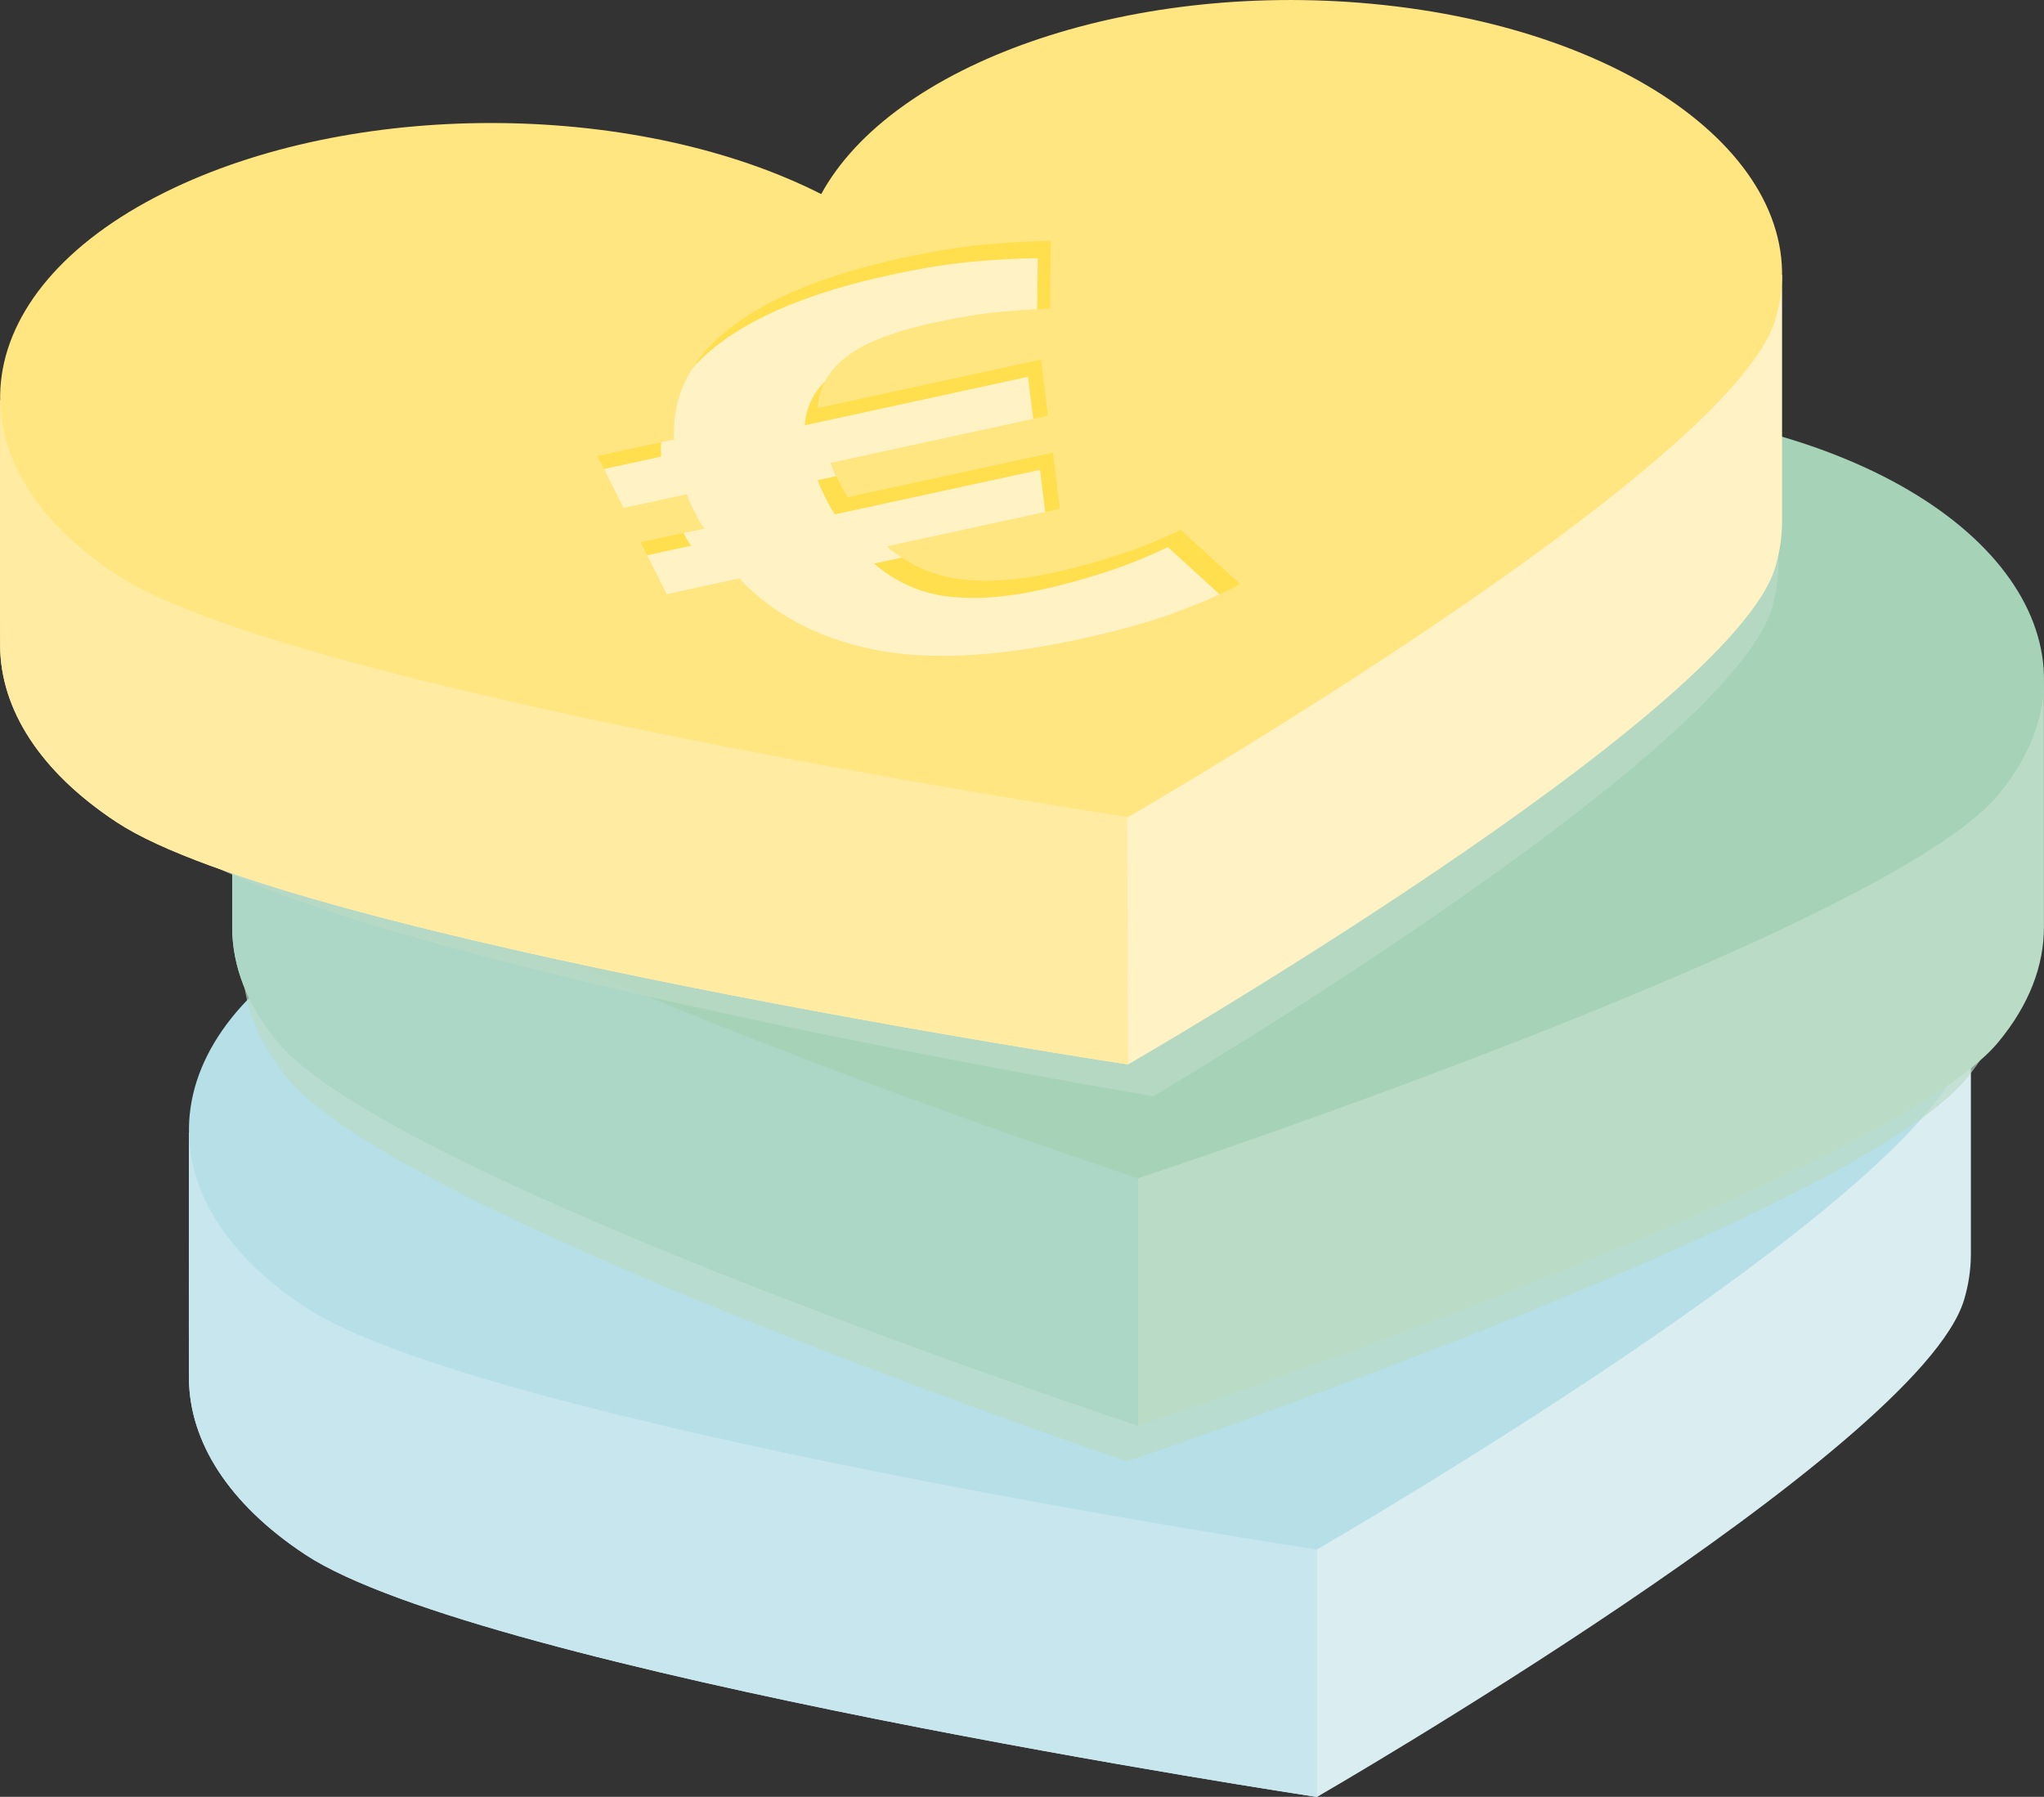 <?xml version="1.0" encoding="UTF-8"?>
<svg xmlns="http://www.w3.org/2000/svg" xmlns:xlink="http://www.w3.org/1999/xlink" viewBox="0 0 267.27 234.96" width="267.27" height="234.96" x="0" y="0">
  <rect x="0" y="0" width="267.27" height="234.96" fill="#333333" stroke="none"/>
  <defs>
    <style>
      .cls-1 {
        fill: none;
      }

      .cls-2 {
        fill: #ffdf4d;
      }

      .cls-3 {
        fill: #a6d2b7;
      }

      .cls-4, .cls-5, .cls-6 {
        fill: #badcc6;
      }

      .cls-4, .cls-6 {
        opacity: .67;
      }

      .cls-7 {
        fill: #c7e6ed;
      }

      .cls-8 {
        isolation: isolate;
      }

      .cls-9 {
        fill: #daeef2;
      }

      .cls-10, .cls-6 {
        mix-blend-mode: multiply;
      }

      .cls-11 {
        fill: #acd6c5;
      }

      .cls-12 {
        fill: #b6dfe7;
      }

      .cls-13 {
        fill: #ffe680;
      }

      .cls-14 {
        fill: #ffeca2;
      }

      .cls-15 {
        clip-path: url(#clippath);
      }

      .cls-16 {
        fill: #fff2c5;
      }
    </style>
    <clipPath id="clippath">
      <path class="cls-1" d="M88.13,57.44c-.29-5.63,2.11-10.44,7.2-14.44,5.09-4,12.63-7.09,22.62-9.26,3.94-.86,7.4-1.43,10.36-1.72,2.97-.29,5.99-.46,9.07-.52l-.08,8.86c-2.28.09-4.59.25-6.91.47-2.32.22-5.1.69-8.34,1.4-5.26,1.14-9.06,2.62-11.39,4.45-2.35,1.83-3.58,4.06-3.73,6.68l29.18-6.34.91,7.35-28.4,6.17c.17.52.34.96.51,1.3l.54,1.07.48.96c.14.27.38.66.71,1.14l26.82-5.82.91,7.35-22.61,4.91c2.87,2.43,6.06,3.86,9.58,4.29,3.52.43,7.51.16,11.98-.81,2.89-.63,5.75-1.4,8.6-2.33,2.84-.92,5.59-2.03,8.25-3.31l7.77,7.08c-2.04,1.15-4.81,2.38-8.29,3.67-3.48,1.29-7.72,2.48-12.72,3.56-10.95,2.38-20.02,2.81-27.19,1.29-7.17-1.51-12.94-4.6-17.31-9.24l-9.47,2.06-3.41-6.8,8.29-1.8c-.34-.48-.58-.87-.72-1.14l-.48-.96-.59-1.17c-.21-.41-.36-.81-.45-1.2l-8.29,1.8-3.41-6.81,9.99-2.17Z"/>
    </clipPath>
  </defs>
  <g class="cls-8">
    <g id="Laag_2" data-name="Laag 2">
      <g id="Laag_1-2" data-name="Laag 1">
        <g>
          <g>
            <path class="cls-9" d="M204.08,128.64c-32.17-3.01-62.74,7.91-72.01,24.88-23.51-11.93-59.77-12.57-84.66-.79-9.44,4.47-22.7-4.63-22.7-4.63,0,0-.04,28.4,0,32.25.09,8.12,5.1,16.27,15.23,22.95,22.94,15.12,132.26,31.68,132.26,31.68,0,0,78.76-45.47,84.62-65.01.59-1.98.88-3.95.89-5.89.01-3.09,0-32.33,0-32.33,0,0-27.83-.67-53.63-3.09Z"/>
            <path class="cls-7" d="M204.08,128.64c-32.17-3.01-62.74,7.91-72.01,24.88-23.51-11.93-59.77-12.57-84.66-.79-9.44,4.47-22.7-4.63-22.7-4.63,0,0-.04,28.4,0,32.25.09,8.12,5.1,16.27,15.23,22.95,22.94,15.12,132.26,31.68,132.26,31.68v-32.35c.59-1.98,60.82-46.58,60.83-48.53.01-3.09,24.68-22.36,24.68-22.36,0,0-27.83-.67-53.63-3.09Z"/>
            <path class="cls-12" d="M204.08,96.28c-32.17-3.01-62.74,7.91-72.01,24.88-23.51-11.93-59.77-12.57-84.66-.79-27.06,12.81-30.41,35.45-7.47,50.57,22.94,15.12,132.26,31.68,132.26,31.68,0,0,78.76-45.47,84.62-65.01,5.86-19.54-17.75-38.04-52.74-41.31Z"/>
          </g>
          <g>
            <g class="cls-10">
              <path class="cls-4" d="M226.72,93.31c-28.9-7.67-62.74-1.68-79.34,13.31-16.6-14.99-50.45-20.98-79.34-13.31-16.9,4.49-36.33,1.01-36.33,1.01,0,0,0,28.02,0,31.56,0,5.06,1.88,10.19,5.84,15.08,14.58,17.97,109.83,50.14,109.83,50.14,0,0,95.25-32.17,109.83-50.14,3.97-4.89,5.84-10.03,5.84-15.09,0-3.66,0-31.87,0-31.87,0,0-19.64,3.74-36.33-.69Z"/>
              <path class="cls-3" d="M227.05,58.94c-29.59-7.67-64.25-1.68-81.25,13.31-17-14.99-51.66-20.98-81.25-13.31-32.18,8.34-46.16,29.67-31.22,47.65,14.93,17.97,112.47,50.14,112.47,50.14,0,0,97.54-32.17,112.47-50.14,14.93-17.97.95-39.31-31.22-47.65Z"/>
            </g>
            <path class="cls-5" d="M230.07,88.64c-29.59-7.67-64.25-1.68-81.25,13.31-17-14.99-51.66-20.98-81.25-13.31-17.3,4.49-37.21,1.01-37.21,1.01,0,0,0,28.02,0,31.56,0,5.06,1.92,10.19,5.98,15.08,14.93,17.97,112.47,50.14,112.47,50.14,0,0,97.54-32.17,112.47-50.14,4.06-4.89,5.99-10.03,5.98-15.09,0-3.66,0-31.87,0-31.87,0,0-20.12,3.74-37.2-.69Z"/>
            <path class="cls-11" d="M230.07,88.64c-29.59-7.67-64.25-1.68-81.25,13.31-17-14.99-51.66-20.98-81.25-13.31-17.3,4.49-37.21,1.01-37.21,1.01,0,0,0,28.02,0,31.56,0,5.06,1.92,10.19,5.98,15.08,14.93,17.97,112.47,50.14,112.47,50.14,0,0,0-19.35,0-32.35,0-6.36,89.69-42.2,89.69-47.26,0-3.66,28.76-17.49,28.76-17.49,0,0-20.12,3.74-37.2-.69Z"/>
            <path class="cls-3" d="M230.07,56.29c-29.59-7.67-64.25-1.68-81.25,13.31-17-14.99-51.66-20.98-81.25-13.31-32.18,8.34-46.16,29.67-31.22,47.65,14.93,17.97,112.47,50.14,112.47,50.14,0,0,97.54-32.17,112.47-50.14,14.93-17.97.95-39.31-31.22-47.65Z"/>
          </g>
          <g>
            <path class="cls-6" d="M180.5,37.62c-31.05-3.32-60.41,7.26-69.18,24.1-22.78-12.13-57.75-13.13-81.62-1.63-9.06,4.36-21.93-4.84-21.93-4.84,0,0,.24,28.32.32,32.16.17,8.1,5.07,16.27,14.91,23.04,22.26,15.3,127.81,32.9,127.81,32.9,0,0,75.48-44.57,80.94-64,.55-1.97.81-3.93.8-5.87-.02-3.08-.32-32.25-.32-32.25,0,0-26.83-.95-51.73-3.61Z"/>
            <path class="cls-16" d="M179.39,32.85c-32.17-3.01-62.74,7.91-72.01,24.88-23.51-11.93-59.77-12.57-84.66-.79C13.28,61.4.02,52.31.02,52.31c0,0-.04,28.4,0,32.25.09,8.12,5.1,16.27,15.23,22.95,22.94,15.12,132.26,31.68,132.26,31.68,0,0,78.76-45.47,84.62-65.01.59-1.98.88-3.95.89-5.89.01-3.09,0-32.33,0-32.33,0,0-27.83-.67-53.63-3.09Z"/>
            <path class="cls-14" d="M179.39,32.85c-32.17-3.01-62.74,7.91-72.01,24.88-23.51-11.93-59.77-12.57-84.66-.79C13.28,61.4.02,52.31.02,52.31c0,0-.04,28.4,0,32.25.09,8.12,5.1,16.27,15.23,22.95,22.94,15.12,132.26,31.68,132.26,31.68l-.12-32.55c0-27.75,65.9-51.27,65.91-53.21.01-3.09,19.73-17.47,19.73-17.47,0,0-27.83-.67-53.63-3.09Z"/>
            <path class="cls-13" d="M179.39.5c-32.17-3.01-62.74,7.91-72.01,24.88-23.51-11.93-59.77-12.57-84.66-.79-27.06,12.81-30.41,35.45-7.47,50.57,22.94,15.12,132.26,31.68,132.26,31.68,0,0,78.76-45.47,84.62-65.01C237.99,22.27,214.38,3.77,179.39.5Z"/>
          </g>
          <g class="cls-15">
            <rect class="cls-2" x="64.4" y="20.84" width="118.16" height="76.37"/>
            <path class="cls-16" d="M86.44,59.69c-.29-5.63,2.11-10.44,7.2-14.44,5.09-4,12.63-7.09,22.62-9.26,3.94-.86,7.4-1.43,10.36-1.72,2.97-.29,5.99-.46,9.07-.52l-.08,8.86c-2.28.09-4.59.25-6.91.47-2.32.22-5.1.69-8.34,1.4-5.26,1.14-9.06,2.62-11.39,4.45-2.35,1.83-3.58,4.06-3.73,6.68l29.18-6.34.91,7.35-28.4,6.17c.17.52.34.96.51,1.3l.54,1.07.48.96c.14.27.38.66.71,1.14l26.82-5.82.91,7.35-22.61,4.91c2.87,2.43,6.06,3.86,9.58,4.29,3.52.43,7.51.16,11.98-.81,2.89-.63,5.75-1.4,8.6-2.33,2.84-.92,5.59-2.03,8.25-3.31l7.77,7.08c-2.04,1.15-4.81,2.38-8.29,3.67-3.48,1.29-7.72,2.48-12.72,3.56-10.95,2.38-20.02,2.81-27.19,1.29-7.17-1.51-12.94-4.6-17.31-9.24l-9.47,2.06-3.41-6.8,8.29-1.8c-.34-.48-.58-.87-.72-1.14l-.48-.96-.59-1.17c-.21-.41-.36-.81-.45-1.2l-8.29,1.8-3.41-6.81,9.99-2.17Z"/>
          </g>
        </g>
      </g>
    </g>
  </g>
</svg>
